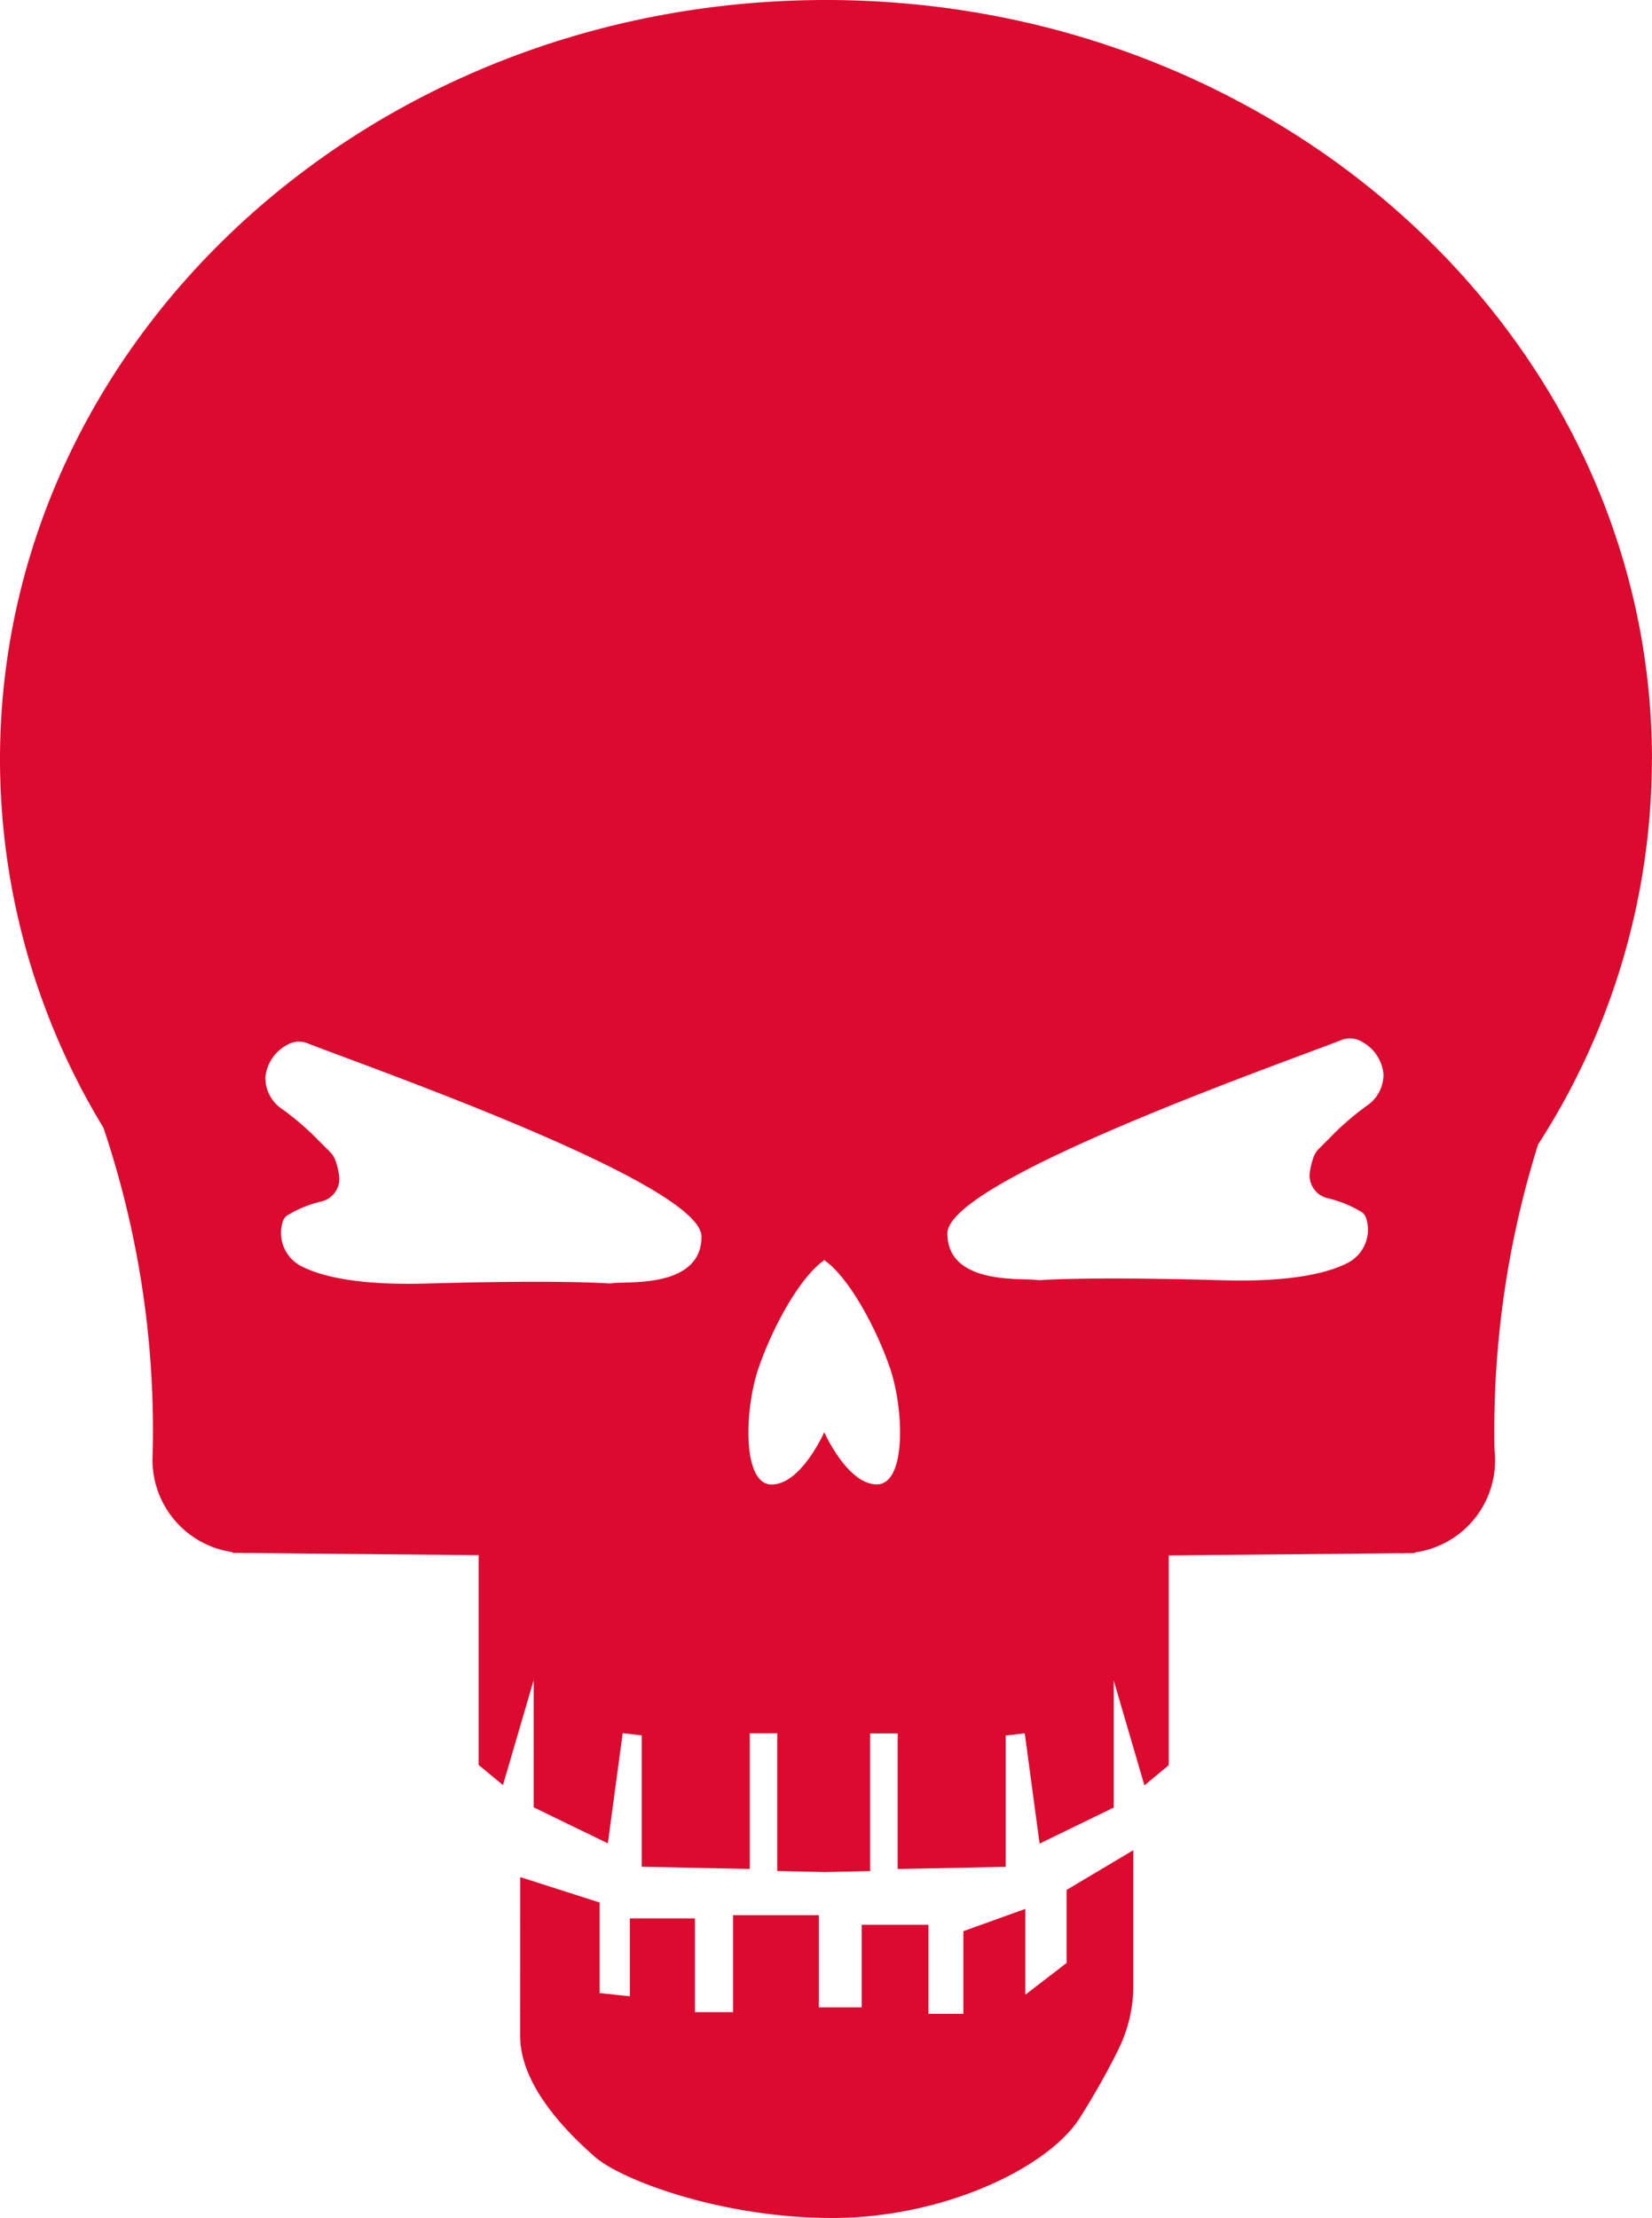 <svg id="Gruppe_57" data-name="Gruppe 57" xmlns="http://www.w3.org/2000/svg" xmlns:xlink="http://www.w3.org/1999/xlink" width="74.687" height="100.229" viewBox="0 0 74.687 100.229">
  <defs>
    <clipPath id="clip-path">
      <rect id="Rechteck_181" data-name="Rechteck 181" width="74.687" height="100.229" fill="none"/>
    </clipPath>
  </defs>
  <g id="Gruppe_56" data-name="Gruppe 56" clip-path="url(#clip-path)">
    <path id="Pfad_41" data-name="Pfad 41" d="M74.686,34.327C74.686,15.369,57.967,0,37.343,0S0,15.369,0,34.327A32.04,32.04,0,0,0,4.677,50.963,42.85,42.85,0,0,1,6.894,65.974,4.21,4.21,0,0,0,10.5,70.138l.031.037.418,0c.052,0,.1.008.156.008.036,0,.071,0,.107-.005l10.427.1v9.48l1.1.909,1.388-4.739v5.745L27.481,83.3l.671-4.979.862.1v5.936l4.883.1V78.326H35.14V84.55l2.092.045V84.6l2.106-.047V78.332h1.245V84.46l4.884-.1V78.428l.862-.1L47,83.312l3.351-1.629V75.939l1.388,4.739,1.1-.909v-9.48l10.437-.1c.036,0,.071.005.108.005.054,0,.106-.006.16-.008l.4,0,.03-.034a4.2,4.2,0,0,0,3.593-4.635,43.232,43.232,0,0,1,1.97-13.8,32.092,32.092,0,0,0,5.145-17.384M27.706,57.986a1.029,1.029,0,0,1-.214.009c-.465-.031-2.69-.15-8.2.007-3.06.088-4.71-.314-5.6-.75a1.691,1.691,0,0,1-.92-2.008.577.577,0,0,1,.2-.312,5.3,5.3,0,0,1,1.584-.645,1.049,1.049,0,0,0,.782-1.1,3.241,3.241,0,0,0-.172-.743,1.043,1.043,0,0,0-.249-.392l-.779-.778a12.306,12.306,0,0,0-1.374-1.152A1.688,1.688,0,0,1,12,48.667a1.862,1.862,0,0,1,.971-1.443,1.036,1.036,0,0,1,.926-.08c2.776,1.085,17.817,6.346,17.817,8.74,0,2.346-3.381,2.012-4.012,2.1m11.939,9.094c-1.244,0-2.24-2.059-2.376-2.356-.128.278-1.128,2.362-2.379,2.362-1.341,0-1.233-3.412-.587-5.278.64-1.85,1.861-4.081,2.949-4.845v-.032c.006,0,.013.012.02.016a.136.136,0,0,0,.012-.01v.021c1.087.764,2.309,3,2.949,4.844.646,1.868.754,5.278-.587,5.278M61.786,49.974a12.3,12.3,0,0,0-1.374,1.151l-.779.779a1.046,1.046,0,0,0-.249.391,3.248,3.248,0,0,0-.172.744,1.05,1.05,0,0,0,.782,1.1,5.3,5.3,0,0,1,1.584.645.571.571,0,0,1,.2.312,1.691,1.691,0,0,1-.92,2.008c-.888.436-2.539.837-5.6.75-5.509-.157-7.733-.039-8.2-.007a1.029,1.029,0,0,1-.214-.009c-.631-.092-4.012.243-4.012-2.1,0-2.393,15.041-7.655,17.817-8.74a1.039,1.039,0,0,1,.926.081,1.859,1.859,0,0,1,.971,1.442,1.689,1.689,0,0,1-.761,1.452" fill="#dc0a2f"/>
    <path id="Pfad_42" data-name="Pfad 42" d="M30.023,107.944l3.591,1.149v4.093l1.365.144v-3.519h2.944v4.236h1.723v-4.381h3.878v4.165h1.939V110.1h3.016v4.022h1.58v-3.734l2.8-1.006v3.878l1.868-1.437v-3.3l3.016-1.795v6.1a6.514,6.514,0,0,1-.682,2.916A33.516,33.516,0,0,1,55.3,118.86c-1.436,2.226-6.14,4.489-11.167,4.489s-9.552-1.723-10.736-2.764c-1.147-1.008-3.376-3.16-3.376-5.459Z" transform="translate(-6.504 -23.12)" fill="#dc0a2f"/>
  </g>
</svg>
